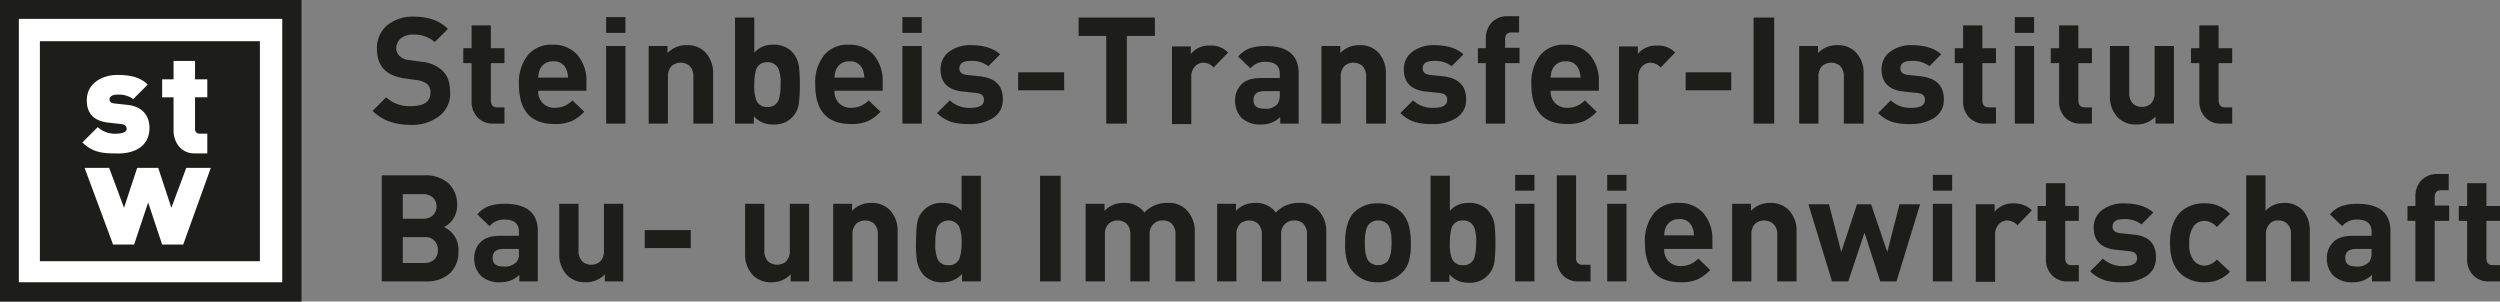<svg id="Ebene_1" data-name="Ebene 1" xmlns="http://www.w3.org/2000/svg" viewBox="0 0 570.4 68.8"><rect x="0" y="0" width="570.4" height="68.8" fill="#808080" stroke="none"/><defs><style>.cls-1{fill:#fff;}.cls-1,.cls-2{fill-rule:evenodd;}.cls-2,.cls-3{fill:#1d1d1b;}</style></defs><title>sti</title><polygon class="cls-1" points="2.7 1.6 66.5 1.6 66.5 65.8 2.7 65.8 2.7 1.6"/><path class="cls-2" d="M113.6,239.6v68.8H44.8V239.6Zm-4.4,4.3H49.1V304h60.1V243.9Z" transform="translate(-44.8 -239.6)"/><path class="cls-2" d="M53.9,249h50.2v50.2H53.9V249Zm38.2,25.6v-4.5H90.4a1,1,0,0,1-1.1-1.1v-7.2h2.8v-4.1H89.3v-4.2H84.4v4.2H81.8v4.1h2.6v7.6c0,2.4,1.5,5.3,5,5.2Zm.8,3.3H87.3L83.9,287l-3-9.1H76.1l-3,9.1-3.4-9.1H64.1l6.5,17.5h4.8l3.2-9.6,3.2,9.6h4.8l6.3-17.5Zm-14-9.1c0-2.8-1.6-5-5.3-5.3l-2.7-.3c-1.2-.1-1.1-.8-1.1-1,0-.4.4-1,1.7-1a5.579,5.579,0,0,1,3.7,1l3.3-3.3c-1.7-1.7-4-2.2-6.9-2.2-3.5,0-7,1.9-7,5.8,0,3.4,2.1,4.8,5.1,5.1l2.7.3c1,.1,1.3.6,1.3,1.1,0,.9-1.5,1.1-2.3,1.1a5.742,5.742,0,0,1-4.3-1.5l-3.5,3.5c2.4,2.4,5,2.5,7.6,2.5,4.2.2,7.7-1.6,7.7-5.8Z" transform="translate(-44.8 -239.6)"/><path class="cls-3" d="M147.5,260.7a6.378,6.378,0,0,1-2.5,5.4,10.187,10.187,0,0,1-6.4,2c-3.8,0-6.7-1.1-8.8-3.2l3.1-3.1a7.739,7.739,0,0,0,5.8,2c2.8,0,4.3-1,4.3-3a2.444,2.444,0,0,0-.7-2,5.027,5.027,0,0,0-2.2-.9l-2.9-.4c-4.3-.6-6.4-2.8-6.4-6.8a6.736,6.736,0,0,1,2.3-5.3,9.137,9.137,0,0,1,6.1-2c3.3,0,5.9.9,7.8,2.8l-3,3a7.03,7.03,0,0,0-5-1.7,4.096,4.096,0,0,0-2.8.9,3.029,3.029,0,0,0-1,2.2,2.504,2.504,0,0,0,.8,1.8,3.44,3.44,0,0,0,2.2.9l2.8.4a7.845,7.845,0,0,1,4.6,1.9c1.3,1.1,1.9,2.8,1.9,5.1Z" transform="translate(-44.8 -239.6)"/><path class="cls-3" d="M159.9,267.8h-2.4a4.717,4.717,0,0,1-3.9-1.6,5.13,5.13,0,0,1-1.2-3.5V254h-1.9v-3.4h1.9v-5.2h4.4v5.2h3.1V254h-3.1v8.5c0,1.1.5,1.6,1.5,1.6h1.6v3.7Z" transform="translate(-44.8 -239.6)"/><path class="cls-3" d="M178.7,260.3H167.6a3.705,3.705,0,0,0,1,2.8,3.763,3.763,0,0,0,2.8,1.1,5.439,5.439,0,0,0,4-1.7l2.7,2.6a9.716,9.716,0,0,1-2.8,2.1,9.374,9.374,0,0,1-3.9.7c-5.5,0-8.2-3-8.2-9.1a9.959,9.959,0,0,1,2.1-6.7,6.908,6.908,0,0,1,5.6-2.3,7.186,7.186,0,0,1,5.7,2.4,9.046,9.046,0,0,1,2,6v2.1Zm-4.3-3a5.33,5.33,0,0,0-.4-1.9,2.927,2.927,0,0,0-3-1.8,3.102,3.102,0,0,0-3,1.8,5.33,5.33,0,0,0-.4,1.9Z" transform="translate(-44.8 -239.6)"/><path class="cls-3" d="M187.5,247.1h-4.4v-3.6h4.4v3.6Zm0,20.7h-4.4V250.1h4.4v17.7Z" transform="translate(-44.8 -239.6)"/><path class="cls-3" d="M207.4,267.8H203V257.1a3.328,3.328,0,0,0-.9-2.5,3.207,3.207,0,0,0-4,0,3.328,3.328,0,0,0-.9,2.5v10.7h-4.4V250.1h4.3v1.6a5.88,5.88,0,0,1,4.4-1.8,5.652,5.652,0,0,1,4.2,1.6,6.81,6.81,0,0,1,1.8,5v11.3Z" transform="translate(-44.8 -239.6)"/><path class="cls-3" d="M227.3,258.9a38.063,38.063,0,0,1-.2,4.1,5.528,5.528,0,0,1-5.9,5,5.479,5.479,0,0,1-4.4-1.9v1.7h-4.3V243.6h4.4v8a5.513,5.513,0,0,1,4.3-1.8,5.732,5.732,0,0,1,4.3,1.6,6.37,6.37,0,0,1,1.6,3.4,39.624,39.624,0,0,1,.2,4.1Zm-4.4,0a9.427,9.427,0,0,0-.4-3.4,2.622,2.622,0,0,0-2.6-1.7,2.539,2.539,0,0,0-2.6,1.7,12.453,12.453,0,0,0-.4,3.4,9.427,9.427,0,0,0,.4,3.4,2.501,2.501,0,0,0,2.6,1.7,2.538,2.538,0,0,0,2.6-1.7,12.448,12.448,0,0,0,.4-3.4Z" transform="translate(-44.8 -239.6)"/><path class="cls-3" d="M246.3,260.3H235.2a3.705,3.705,0,0,0,1,2.8,3.763,3.763,0,0,0,2.8,1.1,5.439,5.439,0,0,0,4-1.7l2.7,2.6a9.716,9.716,0,0,1-2.8,2.1,9.374,9.374,0,0,1-3.9.7c-5.5,0-8.2-3-8.2-9.1a9.959,9.959,0,0,1,2.1-6.7,6.908,6.908,0,0,1,5.6-2.3,7.186,7.186,0,0,1,5.7,2.4,9.046,9.046,0,0,1,2,6v2.1Zm-4.3-3a5.33,5.33,0,0,0-.4-1.9,2.927,2.927,0,0,0-3-1.8,3.102,3.102,0,0,0-3,1.8,5.33,5.33,0,0,0-.4,1.9Z" transform="translate(-44.8 -239.6)"/><path class="cls-3" d="M255.1,247.1h-4.4v-3.6h4.4v3.6Zm0,20.7h-4.4V250.1h4.4v17.7Z" transform="translate(-44.8 -239.6)"/><path class="cls-3" d="M273.6,262.2a4.782,4.782,0,0,1-2.2,4.3,9.475,9.475,0,0,1-5.3,1.4,14.476,14.476,0,0,1-4-.4,8.428,8.428,0,0,1-3.5-2.1l2.9-2.9a6.434,6.434,0,0,0,4.7,1.7c2.1,0,3.1-.6,3.1-1.8,0-1-.6-1.5-1.9-1.6l-2.8-.3c-3.4-.3-5.2-2-5.2-5a4.867,4.867,0,0,1,2.1-4.2,7.931,7.931,0,0,1,4.7-1.4c3,0,5.3.7,6.8,2.1l-2.7,2.7a6.082,6.082,0,0,0-4.1-1.2c-1.7,0-2.5.6-2.5,1.7q0,1.35,1.8,1.5l2.8.3c3.6.4,5.3,2.1,5.3,5.2Z" transform="translate(-44.8 -239.6)"/><polygon class="cls-3" points="242.8 20.6 232.3 20.6 232.3 16.5 242.8 16.5 242.8 20.6"/><polygon class="cls-3" points="263.5 8.2 257.1 8.2 257.1 28.2 252.4 28.2 252.4 8.2 246.1 8.2 246.1 4 263.5 4 263.5 8.2"/><path class="cls-3" d="M325,251.6l-3.3,3.4a3.327,3.327,0,0,0-2.3-1.1,2.732,2.732,0,0,0-1.9.8,3.328,3.328,0,0,0-.9,2.5v10.7h-4.4V250.2h4.3v1.7a5.346,5.346,0,0,1,4.4-1.9,5.212,5.212,0,0,1,4.1,1.6Z" transform="translate(-44.8 -239.6)"/><path class="cls-3" d="M341.2,267.8h-4.3v-1.5a5.961,5.961,0,0,1-4.3,1.7,6.112,6.112,0,0,1-4.5-1.5,5.512,5.512,0,0,1-1.5-4,4.975,4.975,0,0,1,1.5-3.7c1-1,2.5-1.4,4.5-1.4h4.2v-.9c0-1.9-1.1-2.8-3.3-2.8a4.192,4.192,0,0,0-3.4,1.5l-2.8-2.7a6.707,6.707,0,0,1,2.7-1.9,11.519,11.519,0,0,1,3.6-.5c5,0,7.5,2.1,7.5,6.2v11.5Zm-4.4-6.5v-.9h-3.5c-1.7,0-2.5.7-2.5,2,0,1.4.8,2,2.5,2a3.505,3.505,0,0,0,3-1.1,3.677,3.677,0,0,0,.5-2Z" transform="translate(-44.8 -239.6)"/><path class="cls-3" d="M360.9,267.8h-4.4V257.1a3.327,3.327,0,0,0-.9-2.5,3.207,3.207,0,0,0-4,0,3.328,3.328,0,0,0-.9,2.5v10.7h-4.4V250.1h4.3v1.6a5.88,5.88,0,0,1,4.4-1.8,5.652,5.652,0,0,1,4.2,1.6,6.81,6.81,0,0,1,1.8,5v11.3Z" transform="translate(-44.8 -239.6)"/><path class="cls-3" d="M379.3,262.2a4.782,4.782,0,0,1-2.2,4.3,9.475,9.475,0,0,1-5.3,1.4,14.476,14.476,0,0,1-4-.4,8.428,8.428,0,0,1-3.5-2.1l2.9-2.9a6.434,6.434,0,0,0,4.7,1.7c2.1,0,3.1-.6,3.1-1.8,0-1-.6-1.5-1.9-1.6l-2.8-.3c-3.4-.3-5.2-2-5.2-5a4.866,4.866,0,0,1,2.1-4.2,7.93,7.93,0,0,1,4.7-1.4c3,0,5.3.7,6.8,2.1l-2.7,2.7a6.081,6.081,0,0,0-4.1-1.2c-1.7,0-2.5.6-2.5,1.7q0,1.35,1.8,1.5l2.8.3c3.5.4,5.3,2.1,5.3,5.2Z" transform="translate(-44.8 -239.6)"/><path class="cls-3" d="M391.5,254h-3.3v13.8h-4.4V254H382v-3.4h1.8v-2.2a5.311,5.311,0,0,1,1.2-3.5,4.849,4.849,0,0,1,3.9-1.6h2.5V247h-1.7c-1,0-1.5.5-1.5,1.6v1.9h3.3V254Z" transform="translate(-44.8 -239.6)"/><path class="cls-3" d="M409.7,260.3H398.6a3.705,3.705,0,0,0,1,2.8,3.763,3.763,0,0,0,2.8,1.1,5.439,5.439,0,0,0,4-1.7l2.7,2.6a9.716,9.716,0,0,1-2.8,2.1,9.374,9.374,0,0,1-3.9.7c-5.5,0-8.2-3-8.2-9.1a9.959,9.959,0,0,1,2.1-6.7,6.908,6.908,0,0,1,5.6-2.3,7.186,7.186,0,0,1,5.7,2.4,9.046,9.046,0,0,1,2,6v2.1Zm-4.3-3a5.328,5.328,0,0,0-.4-1.9,2.927,2.927,0,0,0-3-1.8,3.102,3.102,0,0,0-3,1.8,5.33,5.33,0,0,0-.4,1.9Z" transform="translate(-44.8 -239.6)"/><path class="cls-3" d="M427,251.6l-3.3,3.4a3.327,3.327,0,0,0-2.3-1.1,2.732,2.732,0,0,0-1.9.8,3.328,3.328,0,0,0-.9,2.5v10.7h-4.4V250.2h4.3v1.7a5.346,5.346,0,0,1,4.4-1.9,5.212,5.212,0,0,1,4.1,1.6Z" transform="translate(-44.8 -239.6)"/><polygon class="cls-3" points="395 20.6 384.6 20.6 384.6 16.5 395 16.5 395 20.6"/><polygon class="cls-3" points="404.8 28.2 400.1 28.2 400.1 4 404.8 4 404.8 28.2"/><path class="cls-3" d="M469.9,267.8h-4.4V257.1a3.327,3.327,0,0,0-.9-2.5,3.207,3.207,0,0,0-4,0,3.328,3.328,0,0,0-.9,2.5v10.7h-4.4V250.1h4.3v1.6a5.88,5.88,0,0,1,4.4-1.8,5.652,5.652,0,0,1,4.2,1.6,6.81,6.81,0,0,1,1.8,5v11.3Z" transform="translate(-44.8 -239.6)"/><path class="cls-3" d="M488.3,262.2a4.782,4.782,0,0,1-2.2,4.3,9.475,9.475,0,0,1-5.3,1.4,14.476,14.476,0,0,1-4-.4,8.428,8.428,0,0,1-3.5-2.1l2.9-2.9a6.434,6.434,0,0,0,4.7,1.7c2.1,0,3.1-.6,3.1-1.8,0-1-.6-1.5-1.9-1.6l-2.8-.3c-3.4-.3-5.2-2-5.2-5a4.866,4.866,0,0,1,2.1-4.2,7.93,7.93,0,0,1,4.7-1.4c3,0,5.3.7,6.8,2.1l-2.7,2.7a6.081,6.081,0,0,0-4.1-1.2c-1.7,0-2.5.6-2.5,1.7q0,1.35,1.8,1.5l2.8.3c3.5.4,5.3,2.1,5.3,5.2Z" transform="translate(-44.8 -239.6)"/><path class="cls-3" d="M500.2,267.8h-2.4a4.717,4.717,0,0,1-3.9-1.6,5.13,5.13,0,0,1-1.2-3.5V254h-1.9v-3.4h1.9v-5.2h4.4v5.2h3.1V254h-3.1v8.5c0,1.1.5,1.6,1.5,1.6h1.6v3.7Z" transform="translate(-44.8 -239.6)"/><path class="cls-3" d="M508.9,247.1h-4.4v-3.6h4.4v3.6Zm0,20.7h-4.4V250.1h4.4v17.7Z" transform="translate(-44.8 -239.6)"/><path class="cls-3" d="M522.1,267.8h-2.4a4.718,4.718,0,0,1-3.9-1.6,5.13,5.13,0,0,1-1.2-3.5V254h-1.9v-3.4h1.9v-5.2H519v5.2h3.1V254H519v8.5c0,1.1.5,1.6,1.5,1.6h1.6v3.7Z" transform="translate(-44.8 -239.6)"/><path class="cls-3" d="M540.9,267.8h-4.3v-1.6a5.88,5.88,0,0,1-4.4,1.8,5.652,5.652,0,0,1-4.2-1.6,6.81,6.81,0,0,1-1.8-5V250.1h4.4v10.7a3.328,3.328,0,0,0,.9,2.5,3.207,3.207,0,0,0,4,0,3.328,3.328,0,0,0,.9-2.5V250.1h4.4v17.7Z" transform="translate(-44.8 -239.6)"/><path class="cls-3" d="M554.1,267.8h-2.4a4.718,4.718,0,0,1-3.9-1.6,5.13,5.13,0,0,1-1.2-3.5V254h-1.9v-3.4h1.9v-5.2H551v5.2h3.1V254H551v8.5c0,1.1.5,1.6,1.5,1.6h1.6v3.7Z" transform="translate(-44.8 -239.6)"/><path class="cls-3" d="M149.4,296.9a6.623,6.623,0,0,1-2,5.1,7.829,7.829,0,0,1-5.4,1.8H131.9V279.6h9.7a7.923,7.923,0,0,1,5.5,1.8,6.547,6.547,0,0,1,2,5,5.581,5.581,0,0,1-1,3.3,5.367,5.367,0,0,1-2,1.7,5.656,5.656,0,0,1,3.3,5.5Zm-5-10.2a2.792,2.792,0,0,0-.8-2,3.199,3.199,0,0,0-2.3-.8h-4.6v5.6h4.6a3.199,3.199,0,0,0,2.3-.8,2.792,2.792,0,0,0,.8-2Zm.3,9.9a2.865,2.865,0,0,0-.8-2.1,2.824,2.824,0,0,0-2.3-.8h-4.9v5.9h4.9a3.199,3.199,0,0,0,2.3-.8,2.865,2.865,0,0,0,.8-2.2Z" transform="translate(-44.8 -239.6)"/><path class="cls-3" d="M167.6,303.8h-4.3v-1.5A5.961,5.961,0,0,1,159,304a6.112,6.112,0,0,1-4.5-1.5,5.512,5.512,0,0,1-1.5-4,4.975,4.975,0,0,1,1.5-3.7c1-1,2.5-1.4,4.5-1.4h4.2v-.9c0-1.9-1.1-2.8-3.3-2.8a4.192,4.192,0,0,0-3.4,1.5l-2.8-2.7a6.707,6.707,0,0,1,2.7-1.9,11.519,11.519,0,0,1,3.6-.5c5,0,7.5,2.1,7.5,6.2v11.5Zm-4.4-6.5v-.9h-3.5c-1.7,0-2.5.7-2.5,2,0,1.4.8,2,2.5,2a3.505,3.505,0,0,0,3-1.1,2.825,2.825,0,0,0,.5-2Z" transform="translate(-44.8 -239.6)"/><path class="cls-3" d="M187.1,303.8h-4.3v-1.6a5.88,5.88,0,0,1-4.4,1.8,5.652,5.652,0,0,1-4.2-1.6,6.81,6.81,0,0,1-1.8-5V286.1h4.4v10.7a3.328,3.328,0,0,0,.9,2.5,3.207,3.207,0,0,0,4,0,3.328,3.328,0,0,0,.9-2.5V286.1H187v17.7Z" transform="translate(-44.8 -239.6)"/><polygon class="cls-3" points="157.6 56.6 147.1 56.6 147.1 52.5 157.6 52.5 157.6 56.6"/><path class="cls-3" d="M229.5,303.8h-4.3v-1.6a5.88,5.88,0,0,1-4.4,1.8,5.652,5.652,0,0,1-4.2-1.6,6.81,6.81,0,0,1-1.8-5V286.1h4.4v10.7a3.328,3.328,0,0,0,.9,2.5,3.207,3.207,0,0,0,4,0,3.328,3.328,0,0,0,.9-2.5V286.1h4.4v17.7Z" transform="translate(-44.8 -239.6)"/><path class="cls-3" d="M249.5,303.8h-4.4V293.1a3.328,3.328,0,0,0-.9-2.5,3.207,3.207,0,0,0-4,0,3.328,3.328,0,0,0-.9,2.5v10.7h-4.4V286.1h4.3v1.6a5.88,5.88,0,0,1,4.4-1.8,5.652,5.652,0,0,1,4.2,1.6,6.81,6.81,0,0,1,1.8,5v11.3Z" transform="translate(-44.8 -239.6)"/><path class="cls-3" d="M268.6,303.8h-4.3v-1.7a5.807,5.807,0,0,1-4.4,1.9,5.585,5.585,0,0,1-4.3-1.6A6.37,6.37,0,0,1,254,299a22.495,22.495,0,0,1-.2-4.1,35.914,35.914,0,0,1,.2-4,5.528,5.528,0,0,1,5.9-5,5.513,5.513,0,0,1,4.3,1.8v-8h4.4v24.1Zm-4.4-8.8a9.829,9.829,0,0,0-.5-3.6,2.836,2.836,0,0,0-5.1.2,12.453,12.453,0,0,0-.4,3.4,9.43,9.43,0,0,0,.4,3.4,2.501,2.501,0,0,0,2.6,1.7,2.467,2.467,0,0,0,2.5-1.5,10.222,10.222,0,0,0,.5-3.6Z" transform="translate(-44.8 -239.6)"/><polygon class="cls-3" points="242 64.2 237.3 64.2 237.3 40.1 242 40.1 242 64.2"/><path class="cls-3" d="M317.4,303.8H313V293.1a3.327,3.327,0,0,0-.9-2.5,2.724,2.724,0,0,0-2-.7,2.883,2.883,0,0,0-2,.7,2.965,2.965,0,0,0-1,2.4v10.8h-4.4V293.1a3.328,3.328,0,0,0-.9-2.5,3.207,3.207,0,0,0-4,0,3.328,3.328,0,0,0-.9,2.5v10.7h-4.4V286.1h4.3v1.6a5.88,5.88,0,0,1,4.4-1.8,5.482,5.482,0,0,1,4.7,2.2,6.947,6.947,0,0,1,5.3-2.2,5.443,5.443,0,0,1,4.3,1.6,6.785,6.785,0,0,1,1.9,5v11.3Z" transform="translate(-44.8 -239.6)"/><path class="cls-3" d="M347.4,303.8H343V293.1a3.327,3.327,0,0,0-.9-2.5,2.724,2.724,0,0,0-2-.7,2.883,2.883,0,0,0-2,.7,2.965,2.965,0,0,0-1,2.4v10.8h-4.4V293.1a3.328,3.328,0,0,0-.9-2.5,3.207,3.207,0,0,0-4,0,3.328,3.328,0,0,0-.9,2.5v10.7h-4.4V286.1h4.3v1.6a5.88,5.88,0,0,1,4.4-1.8,5.482,5.482,0,0,1,4.7,2.2,6.947,6.947,0,0,1,5.3-2.2,5.443,5.443,0,0,1,4.3,1.6,6.785,6.785,0,0,1,1.9,5v11.3Z" transform="translate(-44.8 -239.6)"/><path class="cls-3" d="M366.7,295a14.476,14.476,0,0,1-.4,4,5.596,5.596,0,0,1-1.6,2.8,7.454,7.454,0,0,1-5.5,2.2,7.089,7.089,0,0,1-5.5-2.2,6.056,6.056,0,0,1-1.6-2.8,14.476,14.476,0,0,1-.4-4c0-3.2.7-5.5,2-6.9a7.31,7.31,0,0,1,5.4-2.1,7.386,7.386,0,0,1,5.5,2.1q2.1,2.1,2.1,6.9Zm-4.4,0c0-2.2-.3-3.6-1-4.3a2.865,2.865,0,0,0-2.1-.8,2.792,2.792,0,0,0-2,.8c-.7.7-1,2.1-1,4.3s.3,3.6,1,4.3a2.792,2.792,0,0,0,2,.8,3.037,3.037,0,0,0,2.1-.8c.6-.7,1-2.1,1-4.3Z" transform="translate(-44.8 -239.6)"/><path class="cls-3" d="M386,295a38.063,38.063,0,0,1-.2,4.1,5.528,5.528,0,0,1-5.9,5,5.479,5.479,0,0,1-4.4-1.9v1.7h-4.3V279.7h4.4v8a5.513,5.513,0,0,1,4.3-1.8,5.732,5.732,0,0,1,4.3,1.6,6.37,6.37,0,0,1,1.6,3.4,38.063,38.063,0,0,1,.2,4.1Zm-4.4,0a9.43,9.43,0,0,0-.4-3.4,2.622,2.622,0,0,0-2.6-1.7,2.539,2.539,0,0,0-2.6,1.7,12.453,12.453,0,0,0-.4,3.4,9.43,9.43,0,0,0,.4,3.4,2.501,2.501,0,0,0,2.6,1.7,2.539,2.539,0,0,0,2.6-1.7,13.05,13.05,0,0,0,.4-3.4Z" transform="translate(-44.8 -239.6)"/><path class="cls-3" d="M394.9,283.1h-4.4v-3.6h4.4v3.6Zm0,20.7h-4.4V286.1h4.4v17.7Z" transform="translate(-44.8 -239.6)"/><path class="cls-3" d="M407.6,303.8h-2.5a4.717,4.717,0,0,1-3.9-1.6,5.13,5.13,0,0,1-1.2-3.5V279.6h4.4v18.8A1.389,1.389,0,0,0,406,300h1.7v3.8Z" transform="translate(-44.8 -239.6)"/><path class="cls-3" d="M415.9,283.1h-4.4v-3.6h4.4v3.6Zm0,20.7h-4.4V286.1h4.4v17.7Z" transform="translate(-44.8 -239.6)"/><path class="cls-3" d="M435.6,296.4H424.5a3.705,3.705,0,0,0,1,2.8,3.763,3.763,0,0,0,2.8,1.1,5.439,5.439,0,0,0,4-1.7l2.7,2.6a9.716,9.716,0,0,1-2.8,2.1,9.374,9.374,0,0,1-3.9.7c-5.5,0-8.2-3-8.2-9.1a9.959,9.959,0,0,1,2.1-6.7,6.908,6.908,0,0,1,5.6-2.3,7.186,7.186,0,0,1,5.7,2.4,9.046,9.046,0,0,1,2,6v2.1Zm-4.3-3.1a5.33,5.33,0,0,0-.4-1.9,2.927,2.927,0,0,0-3-1.8,3.102,3.102,0,0,0-3,1.8,5.33,5.33,0,0,0-.4,1.9Z" transform="translate(-44.8 -239.6)"/><path class="cls-3" d="M454.7,303.8h-4.4V293.1a3.04,3.04,0,0,0-1-2.5,3.207,3.207,0,0,0-4,0,3.328,3.328,0,0,0-.9,2.5v10.7H440V286.1h4.3v1.6a5.881,5.881,0,0,1,4.4-1.8,5.652,5.652,0,0,1,4.2,1.6,6.81,6.81,0,0,1,1.8,5v11.3Z" transform="translate(-44.8 -239.6)"/><polygon class="cls-3" points="438.1 46.6 432.7 64.2 429 64.2 425.4 53.1 421.7 64.2 418 64.2 412.6 46.6 417.3 46.6 420.1 57.5 423.7 46.6 426.9 46.6 430.6 57.5 433.4 46.6 438.1 46.6"/><path class="cls-3" d="M490.2,283.1h-4.4v-3.6h4.4v3.6Zm0,20.7h-4.4V286.1h4.4v17.7Z" transform="translate(-44.8 -239.6)"/><path class="cls-3" d="M508.4,287.6l-3.3,3.4a3.327,3.327,0,0,0-2.3-1.1,2.732,2.732,0,0,0-1.9.8,3.328,3.328,0,0,0-.9,2.5v10.7h-4.4V286.2h4.3v1.7a5.346,5.346,0,0,1,4.4-1.9,5.737,5.737,0,0,1,4.1,1.6Z" transform="translate(-44.8 -239.6)"/><path class="cls-3" d="M519.1,303.8h-2.4a4.718,4.718,0,0,1-3.9-1.6,5.13,5.13,0,0,1-1.2-3.5V290h-1.9v-3.4h1.9v-5.2H516v5.2h3.1V290H516v8.5c0,1.1.5,1.6,1.5,1.6h1.6v3.7Z" transform="translate(-44.8 -239.6)"/><path class="cls-3" d="M536.7,298.3a4.782,4.782,0,0,1-2.2,4.3,9.475,9.475,0,0,1-5.3,1.4,14.476,14.476,0,0,1-4-.4,8.428,8.428,0,0,1-3.5-2.1l2.9-2.9a6.434,6.434,0,0,0,4.7,1.7c2.1,0,3.1-.6,3.1-1.8,0-1-.6-1.5-1.9-1.6l-2.8-.3c-3.4-.3-5.2-2-5.2-5a4.866,4.866,0,0,1,2.1-4.2,7.931,7.931,0,0,1,4.7-1.4c3,0,5.3.7,6.8,2.1l-2.7,2.7a6.082,6.082,0,0,0-4.1-1.2c-1.7,0-2.5.6-2.5,1.7q0,1.35,1.8,1.5l2.8.3c3.6.3,5.3,2,5.3,5.2Z" transform="translate(-44.8 -239.6)"/><path class="cls-3" d="M553.6,301.6a7.694,7.694,0,0,1-5.8,2.4,7.917,7.917,0,0,1-5.3-1.8c-1.8-1.6-2.6-4-2.6-7.2s.9-5.6,2.6-7.2a7.738,7.738,0,0,1,5.3-1.8,7.543,7.543,0,0,1,5.8,2.4l-3,3a3.984,3.984,0,0,0-2.8-1.4,3.034,3.034,0,0,0-2.5,1.2,6.524,6.524,0,0,0-1,3.9,5.886,5.886,0,0,0,1,3.9,3.034,3.034,0,0,0,2.5,1.2,3.81,3.81,0,0,0,2.8-1.4l3,2.8Z" transform="translate(-44.8 -239.6)"/><path class="cls-3" d="M571.9,303.8h-4.4V293a2.953,2.953,0,0,0-.9-2.4,2.724,2.724,0,0,0-2-.7,2.49,2.49,0,0,0-1.9.7,3.244,3.244,0,0,0-.9,2.4v10.8h-4.5V279.6h4.4v8.1a5.756,5.756,0,0,1,4.2-1.8,5.585,5.585,0,0,1,4.4,1.8,6.882,6.882,0,0,1,1.5,4.6v11.5Z" transform="translate(-44.8 -239.6)"/><path class="cls-3" d="M590.3,303.8H586v-1.5a5.961,5.961,0,0,1-4.3,1.7,6.112,6.112,0,0,1-4.5-1.5,5.512,5.512,0,0,1-1.5-4,4.975,4.975,0,0,1,1.5-3.7c1-1,2.5-1.4,4.5-1.4h4.2v-.9c0-1.9-1.1-2.8-3.3-2.8a4.192,4.192,0,0,0-3.4,1.5l-2.8-2.7a6.707,6.707,0,0,1,2.7-1.9,11.52,11.52,0,0,1,3.6-.5c5,0,7.5,2.1,7.5,6.2v11.5Zm-4.4-6.5v-.9h-3.5c-1.7,0-2.5.7-2.5,2,0,1.4.8,2,2.5,2a3.505,3.505,0,0,0,3-1.1,3.439,3.439,0,0,0,.5-2Z" transform="translate(-44.8 -239.6)"/><path class="cls-3" d="M603.6,290h-3.3v13.8h-4.4V290h-1.8v-3.4h1.8v-2.2a5.311,5.311,0,0,1,1.2-3.5,4.987,4.987,0,0,1,3.9-1.6h2.5V283h-1.7c-1,0-1.5.5-1.5,1.6v1.9h3.3V290Z" transform="translate(-44.8 -239.6)"/><path class="cls-3" d="M615.2,303.8h-2.4a4.717,4.717,0,0,1-3.9-1.6,5.13,5.13,0,0,1-1.2-3.5V290h-1.9v-3.4h1.9v-5.2h4.4v5.2h3.1V290h-3.1v8.5c0,1.1.5,1.6,1.5,1.6h1.6v3.7Z" transform="translate(-44.8 -239.6)"/></svg>
